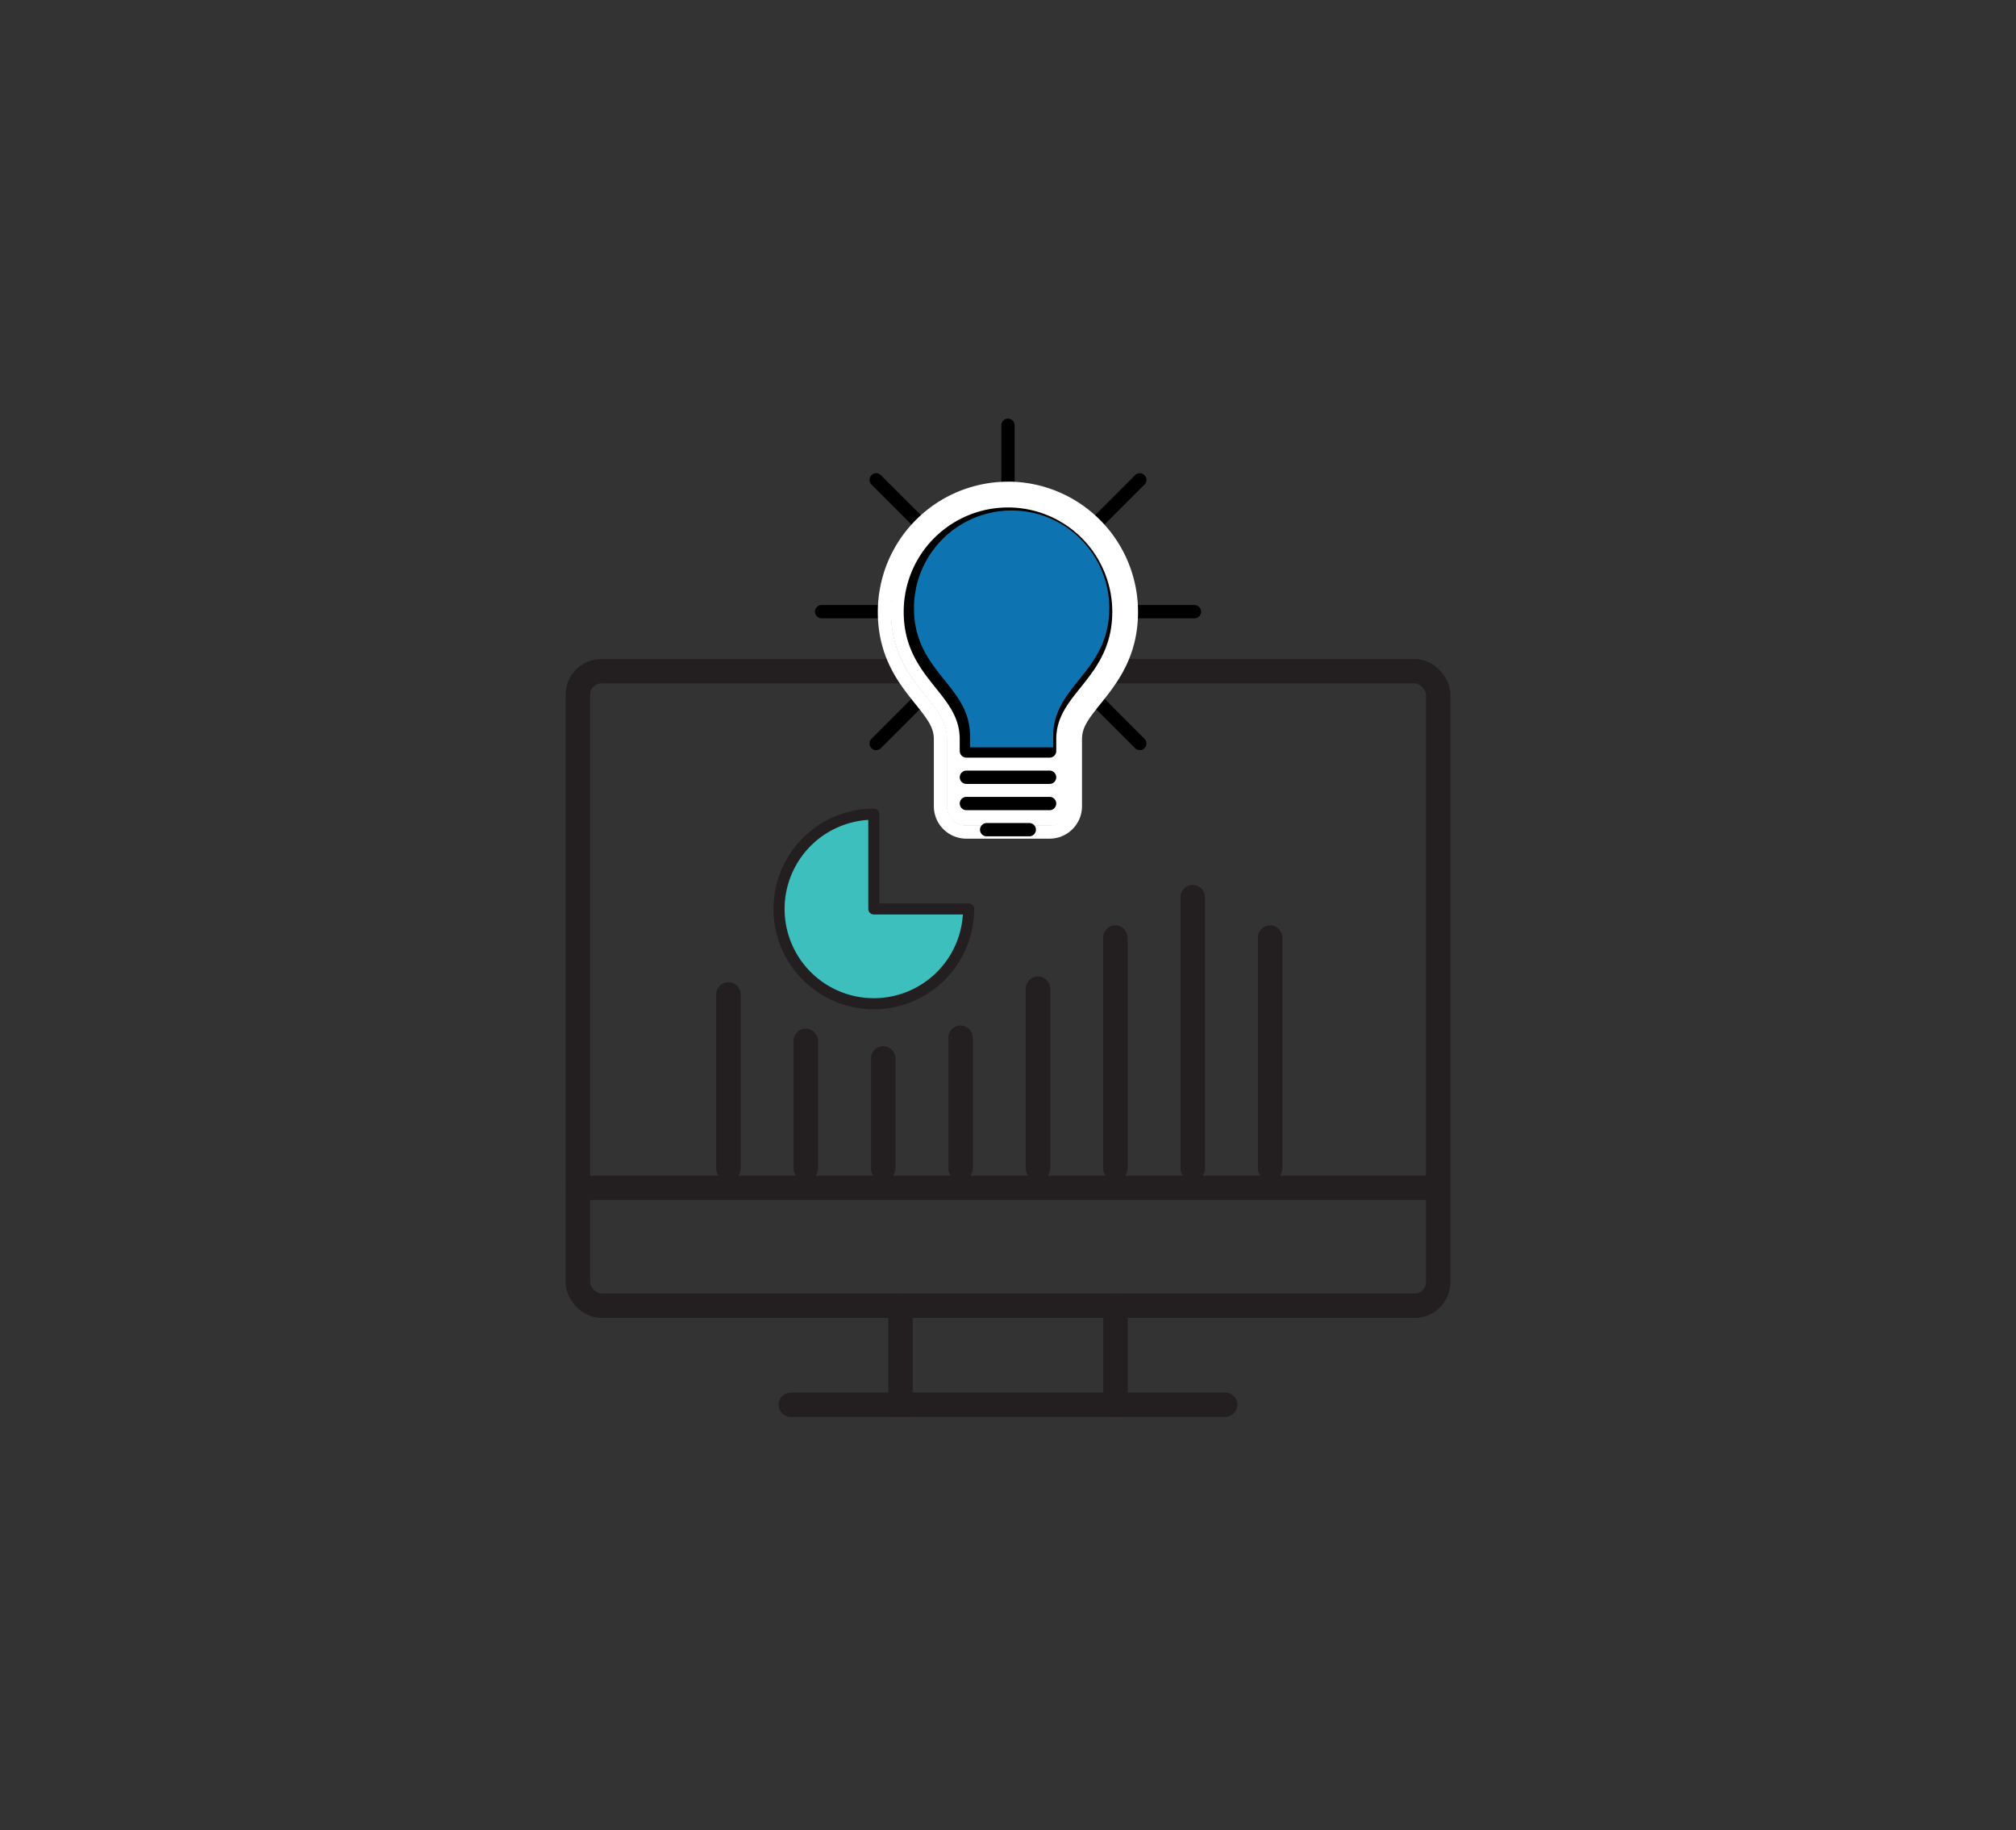 <svg xmlns="http://www.w3.org/2000/svg" viewBox="0 0 909 825"><rect x="0" y="0" width="909" height="825" fill="#333333" stroke="none"/><defs><style>.cls-1{isolation:isolate;}.cls-2{fill:#3cbfbd;}.cls-3,.cls-4,.cls-5,.cls-7{fill:none;}.cls-3,.cls-4{stroke:#231f20;}.cls-3,.cls-4,.cls-5,.cls-6,.cls-7{stroke-linecap:round;stroke-linejoin:round;}.cls-3{stroke-width:11px;}.cls-4{stroke-width:5px;}.cls-5{stroke:#000;}.cls-5,.cls-6,.cls-7{stroke-width:6px;}.cls-6{fill:#fff;}.cls-6,.cls-7{stroke:#fff;}.cls-8{mix-blend-mode:multiply;}.cls-9{fill:#0d74b1;}</style></defs><title>Icon_Baires_Dev_F</title><g class="cls-1"><g id="Layer_1" data-name="Layer 1"><path class="cls-2" d="M394,368.5a42.73,42.73,0,1,0,42.73,42.72H394Z"/><rect class="cls-3" x="260.54" y="302.6" width="387.91" height="286.05" rx="10.58" ry="10.58"/><line class="cls-3" x1="260.54" y1="535.49" x2="648.46" y2="535.49"/><line class="cls-3" x1="356.6" y1="633.29" x2="552.4" y2="633.29"/><line class="cls-3" x1="406.01" y1="588.65" x2="406.01" y2="633.29"/><line class="cls-3" x1="502.99" y1="588.65" x2="502.99" y2="633.29"/><line class="cls-3" x1="328.44" y1="448.3" x2="328.44" y2="526.8"/><line class="cls-3" x1="363.33" y1="469.27" x2="363.33" y2="526.8"/><line class="cls-3" x1="398.23" y1="477.13" x2="398.23" y2="526.8"/><line class="cls-3" x1="433.12" y1="467.82" x2="433.12" y2="526.8"/><line class="cls-3" x1="468.02" y1="445.71" x2="468.02" y2="526.8"/><line class="cls-3" x1="502.91" y1="422.67" x2="502.91" y2="526.8"/><line class="cls-3" x1="537.81" y1="404.46" x2="537.81" y2="526.8"/><line class="cls-3" x1="572.7" y1="422.67" x2="572.7" y2="526.8"/><path class="cls-4" d="M394,367.05a42.73,42.73,0,1,0,42.73,42.72H394Z"/><line class="cls-5" x1="538.54" y1="275.76" x2="370.46" y2="275.76"/><line class="cls-5" x1="513.93" y1="216.33" x2="395.06" y2="335.19"/><line class="cls-5" x1="454.49" y1="191.71" x2="454.49" y2="358.27"/><line class="cls-5" x1="395.06" y1="216.33" x2="513.92" y2="335.19"/><path class="cls-6" d="M435.73,369.24a5.82,5.82,0,0,1-5.82-5.82V333.28c0-8.65-4.51-14.28-10.23-21.41-7-8.79-15-18.75-15-36.07a49.85,49.85,0,1,1,99.69,0c0,17.32-8,27.28-15,36.07-5.71,7.13-10.23,12.76-10.23,21.41v30.14a5.82,5.82,0,0,1-5.82,5.82Z"/><path class="cls-7" d="M454.49,231.77a44,44,0,0,1,44,44c0,28.84-25.26,34.74-25.26,57.48v30.14H435.73V333.28c0-22.74-25.26-28.64-25.26-57.48a44,44,0,0,1,44-44m0-11.64a55.73,55.73,0,0,0-55.67,55.67c0,19.37,9,30.65,16.31,39.71,5.88,7.34,8.95,11.46,8.95,17.77v30.14a11.64,11.64,0,0,0,11.64,11.64h37.53a11.64,11.64,0,0,0,11.64-11.64V333.28c0-6.31,3.07-10.43,8.95-17.77,7.27-9.06,16.31-20.35,16.31-39.71a55.73,55.73,0,0,0-55.66-55.67Z"/><path class="cls-5" d="M453,248a26.4,26.4,0,0,0-26.37,26.37"/><line class="cls-5" x1="473.26" y1="350.41" x2="435.73" y2="350.41"/><line class="cls-5" x1="473.26" y1="362.25" x2="435.73" y2="362.25"/><path class="cls-5" d="M435.73,338.56v-5.28c0-22.74-25.26-28.64-25.26-57.48a44,44,0,1,1,88.05,0c0,28.84-25.26,34.74-25.26,57.48v5.28Z"/><line class="cls-5" x1="464.1" y1="374.04" x2="444.87" y2="374.04"/><g class="cls-8"><path class="cls-5" d="M454.67,246.32a26.4,26.4,0,0,0-26.37,26.37"/><path class="cls-9" d="M437.37,336.92v-5.28c0-22.74-25.26-28.64-25.26-57.48a44,44,0,1,1,88.05,0c0,28.84-25.26,34.74-25.26,57.48v5.28Z"/></g></g></g></svg>